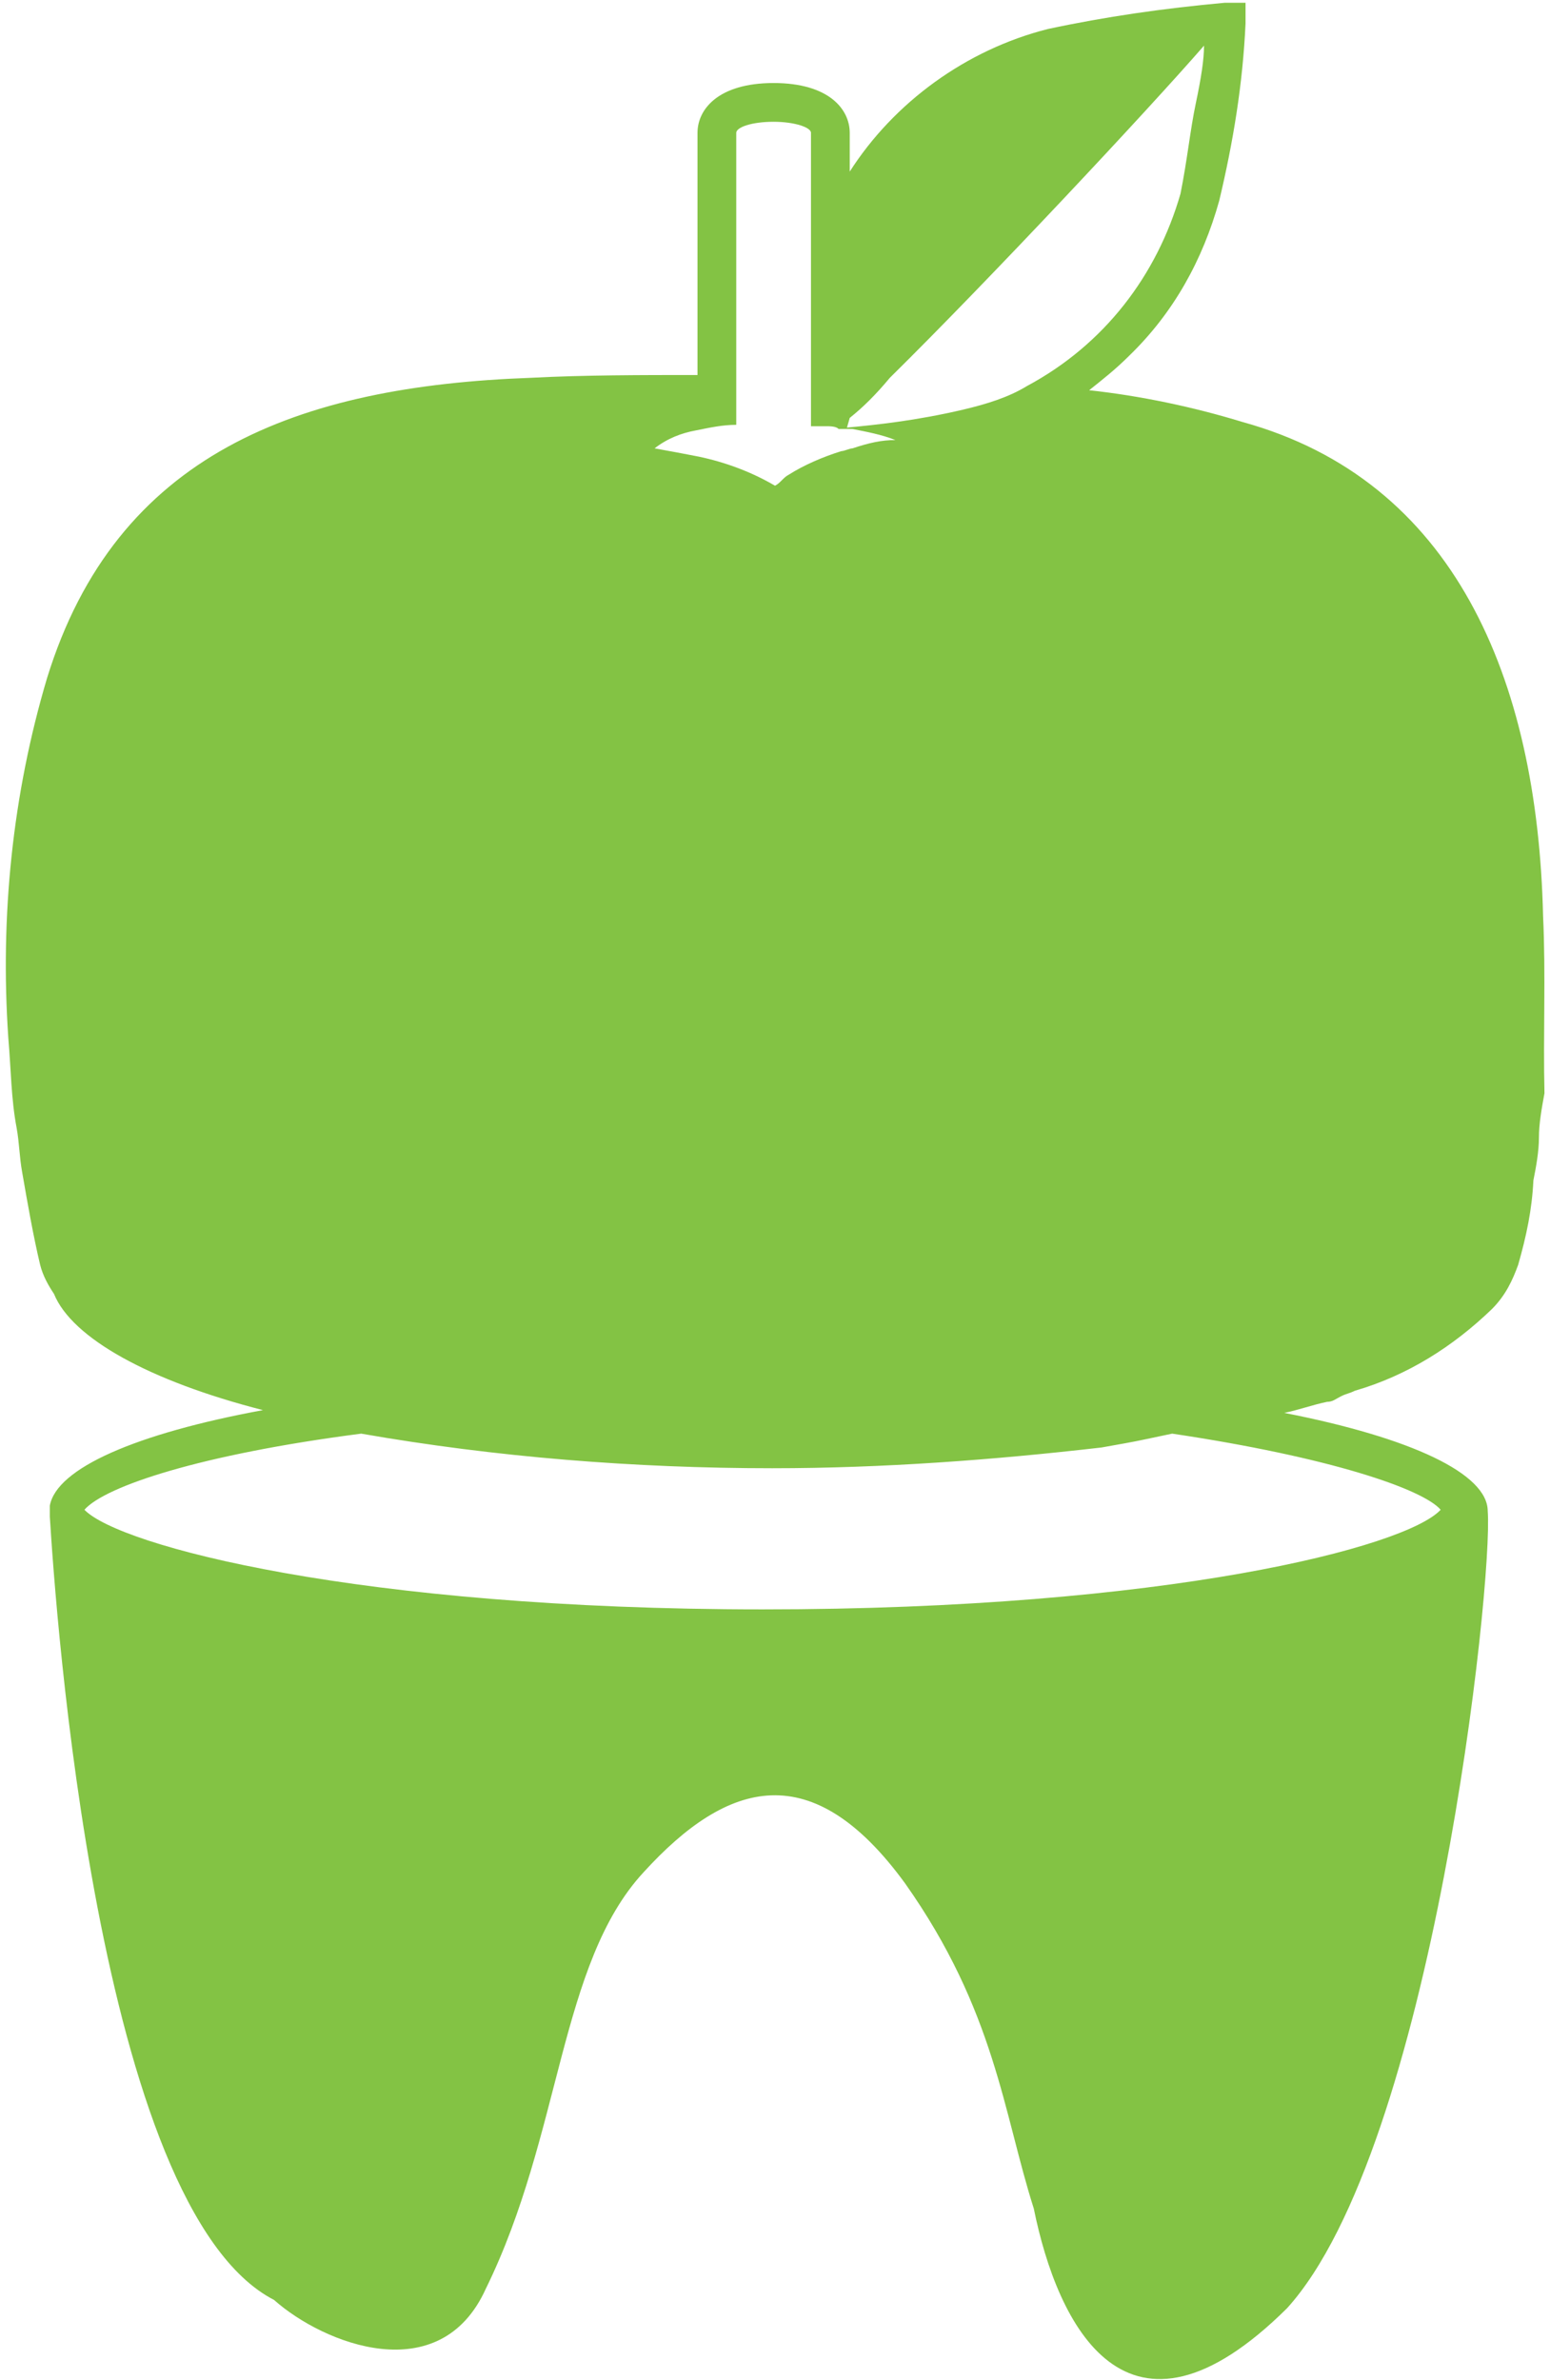 <?xml version="1.0" encoding="utf-8"?>
<!-- Generator: Adobe Illustrator 27.5.0, SVG Export Plug-In . SVG Version: 6.00 Build 0)  -->
<svg version="1.1" id="Layer_1" xmlns="http://www.w3.org/2000/svg" xmlns:xlink="http://www.w3.org/1999/xlink" x="0px" y="0px"
	 viewBox="0 0 112 172" style="enable-background:new 0 0 112 172;" xml:space="preserve">
<style type="text/css">
	.st0{fill:#83C344;}
</style>
<g id="Group_86">
	<path id="Path_203" class="st0" d="M111.5,66.2c-0.4-17.3-6.5-31.5-21.7-35.7c-3.6-1.1-7.4-1.9-11.1-2.3c1-0.8,1.9-1.5,2.9-2.5
		c3.2-3.1,5.3-6.9,6.5-11.2c1-4.2,1.7-8.4,1.9-12.8V0.2h-1.5c-4.4,0.4-8.6,1-12.8,1.9c-5.9,1.5-11.1,5.3-14.3,10.3V9.6
		c0-1.7-1.5-3.6-5.5-3.6c-4,0-5.5,1.9-5.5,3.6v17.5c-4,0-8.2,0-12,0.2C21.5,27.9,8.4,32.8,3.4,49C0.9,57.4,0,66.2,0.6,75
		c0.2,2.3,0.2,4.4,0.6,6.5c0.2,1.1,0.2,2.1,0.4,3.2c0.4,2.3,0.8,4.6,1.3,6.7c0.2,0.8,0.6,1.5,1,2.1c1.3,3.2,6.9,6.3,15.1,8.4
		c-9.2,1.7-14.9,4.2-15.4,6.9v0.2c0,0.2,0,0.4,0,0.6c0.4,6.5,3.4,50,16.2,56.6c3.6,3.2,12,6.5,15.3-0.8c5.5-11.2,5.3-23.5,11.4-30.1
		c6.1-6.7,12.2-8.4,18.9,0.8c6.5,9.2,7.1,16.6,9.3,23.5c1.7,8.4,6.7,18.7,18.3,7.2c10.5-11.6,14.9-52.4,14.5-57.6l0,0
		c0-2.7-5.5-5.3-14.7-7.1l0,0c1-0.2,2.1-0.6,3.1-0.8c0.4,0,0.6-0.2,1-0.4c0.4-0.2,0.6-0.2,1-0.4c3.8-1.1,7.1-3.2,9.9-5.9l0,0
		c1-1,1.5-2.1,1.9-3.2c0.6-2.1,1-4,1.1-6.1c0.2-1,0.4-2.1,0.4-3.1s0.2-2.1,0.4-3.2C111.5,74.8,111.7,70.4,111.5,66.2 M61.4,30.2
		c1-0.8,1.9-1.7,2.9-2.9c7.2-7.1,18.7-19.4,22.7-24c0,1-0.2,2.3-0.6,4.2c-0.4,1.9-0.6,4-1.1,6.5c-1.7,5.9-5.5,10.9-11.1,13.9
		c-1.3,0.8-2.9,1.3-4.6,1.7c-3.4,0.8-6.3,1.1-8.4,1.3L61.4,30.2z M50.3,31.1c1-0.2,1.9-0.4,2.9-0.4V9.6c0-0.4,1.1-0.8,2.7-0.8
		c1.5,0,2.7,0.4,2.7,0.8v21.2c0.4,0,0.6,0,1,0c0.4,0,0.8,0,1,0.2c0.2,0,0.4,0,0.6,0c0.2,0,0.2,0,0.4,0c1,0.2,2.1,0.4,3.1,0.8
		c-1,0-1.9,0.2-3.1,0.6c-0.2,0-0.6,0.2-0.8,0.2c-1.3,0.4-2.7,1-3.8,1.7c-0.4,0.2-0.6,0.6-1,0.8c-1.7-1-3.6-1.7-5.5-2.1
		c-1-0.2-2.1-0.4-3.2-0.6C48.2,31.7,49.2,31.3,50.3,31.1 M104.1,109.1c-2.5,2.7-19.8,7.2-49,7.2s-46.5-4.6-49-7.2
		c1.5-1.7,8.4-4,20-5.5c9.7,1.7,19.8,2.5,29.7,2.5c8,0,16-0.6,23.8-1.5c1.1-0.2,2.3-0.4,3.2-0.6l1.9-0.4l0,0
		C96.1,105.3,102.8,107.6,104.1,109.1"/>
</g>
</svg>
